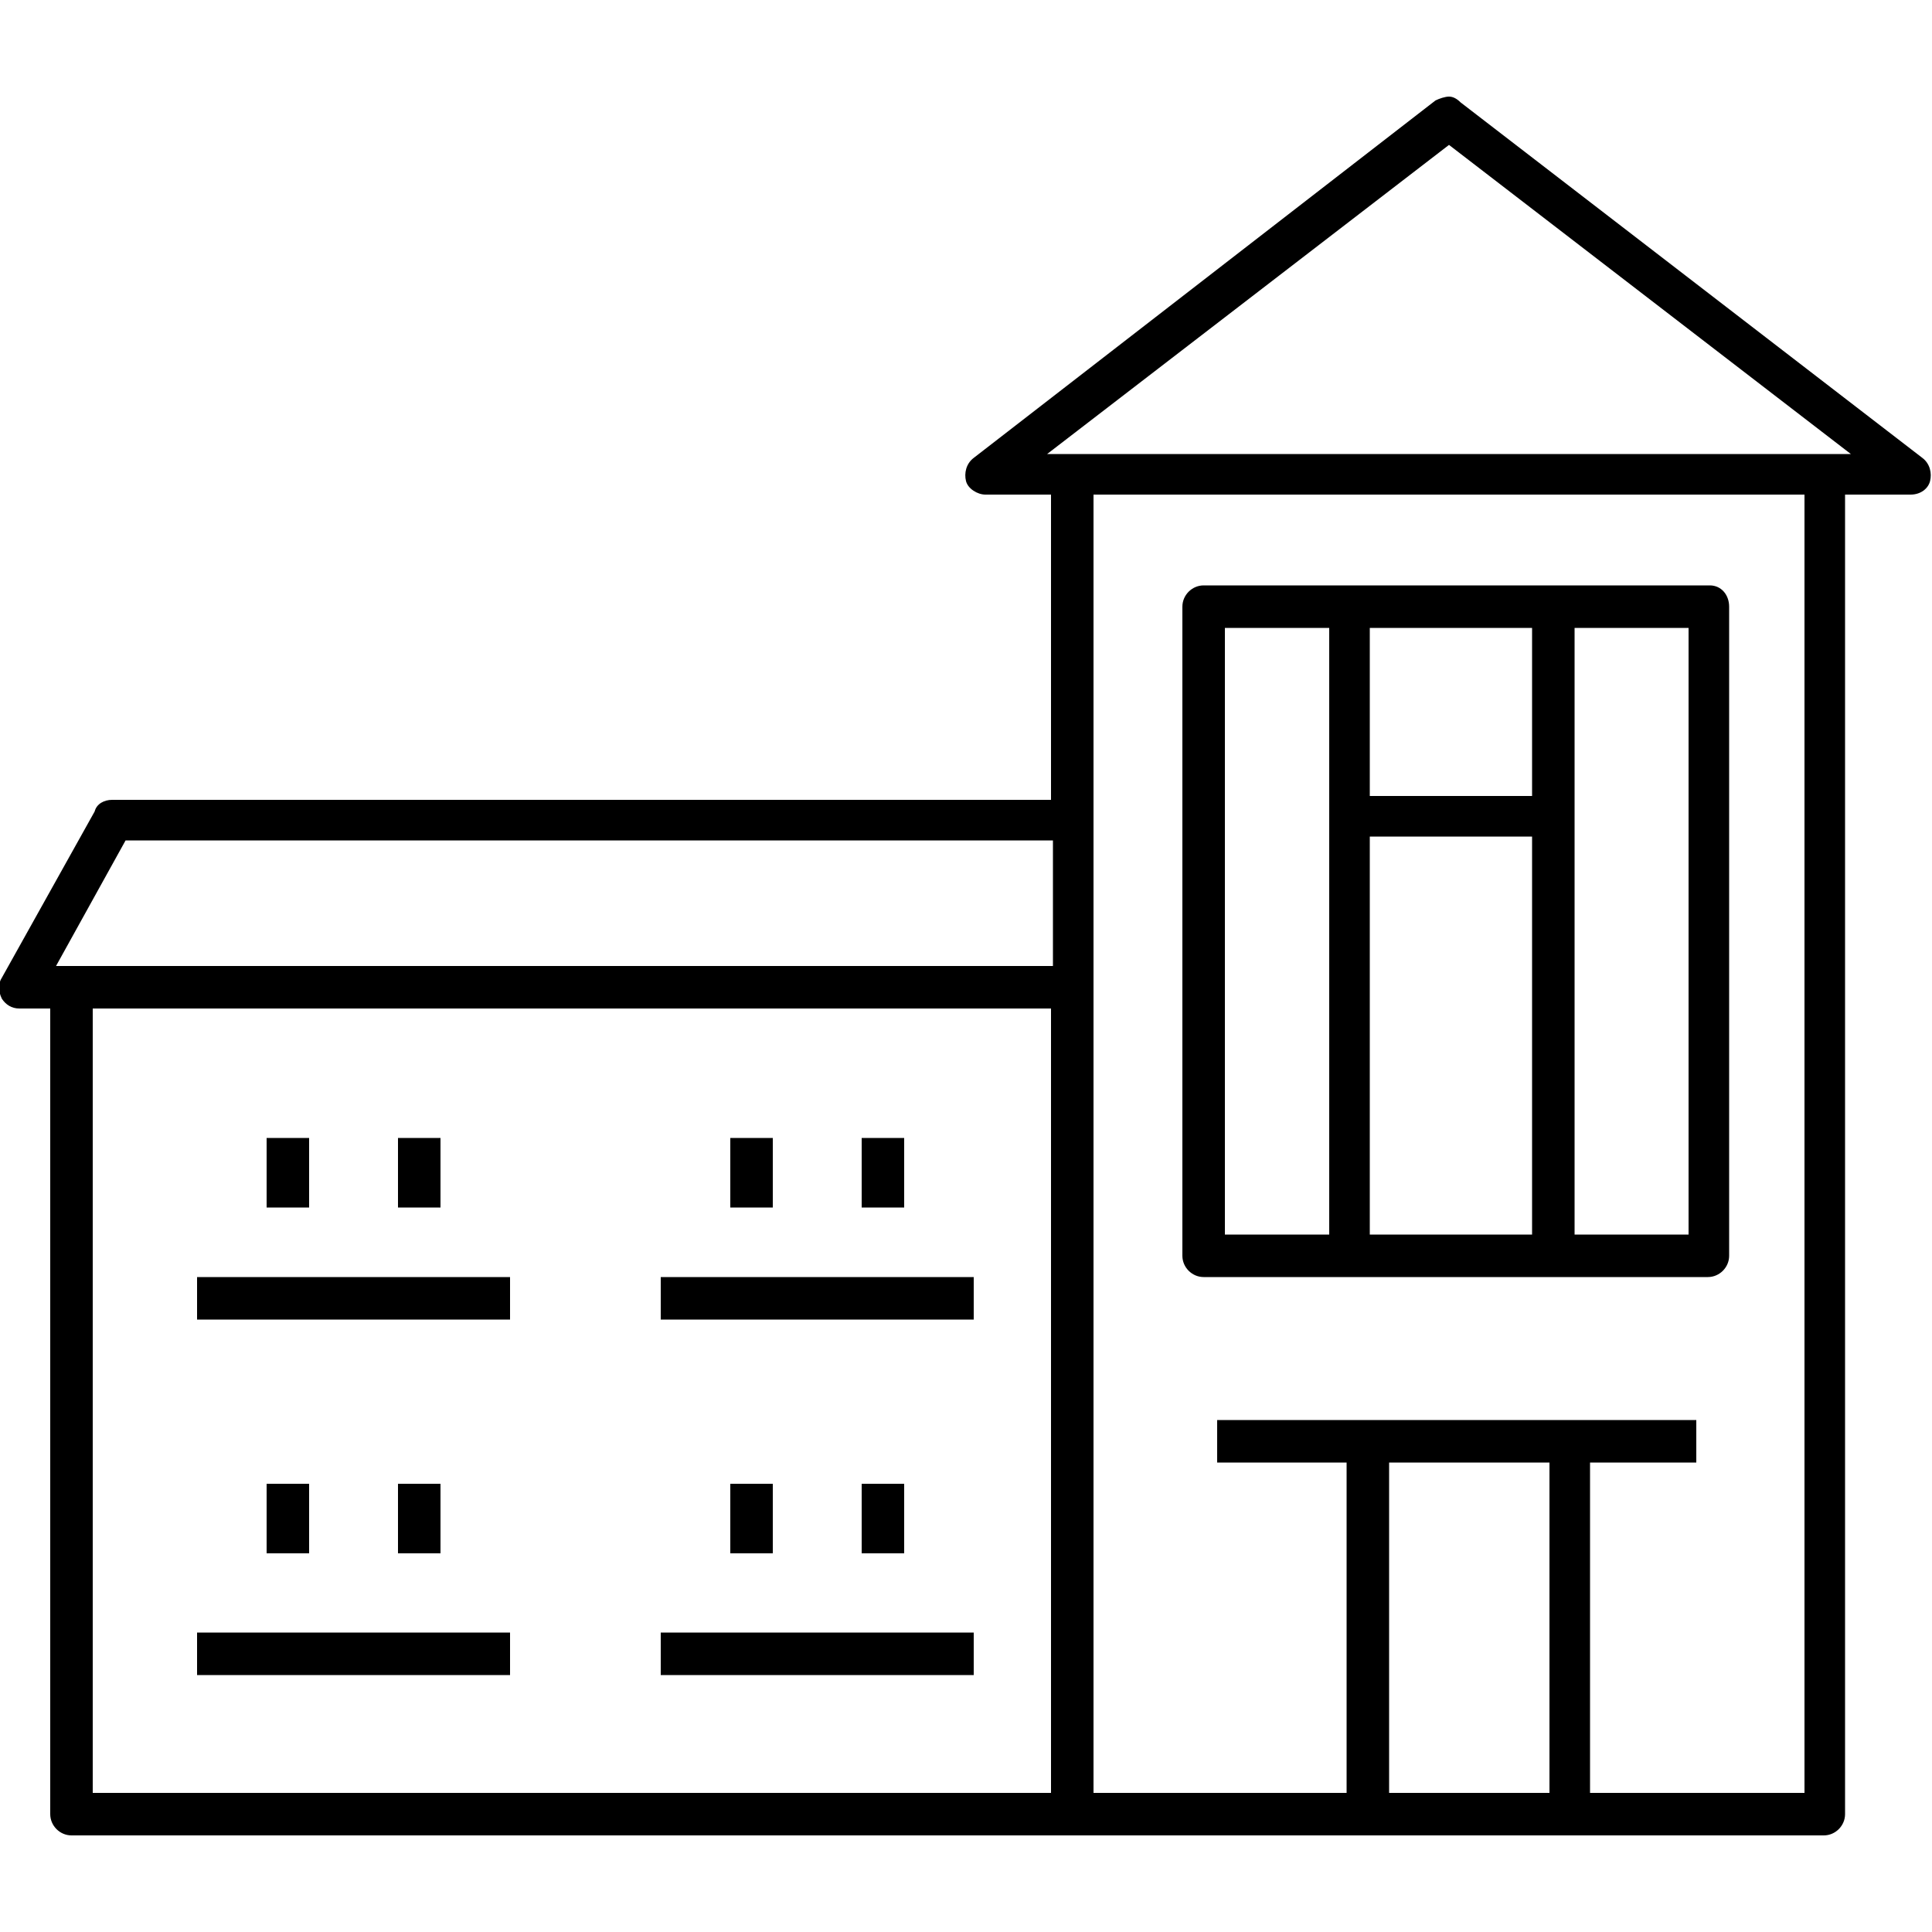 <?xml version="1.0" encoding="utf-8"?>
<!-- Generator: Adobe Illustrator 27.1.1, SVG Export Plug-In . SVG Version: 6.00 Build 0)  -->
<svg version="1.1" id="Слой_1" xmlns="http://www.w3.org/2000/svg" xmlns:xlink="http://www.w3.org/1999/xlink" x="0px" y="0px"
	 viewBox="0 0 100 100" style="enable-background:new 0 0 100 100;" xml:space="preserve">
<path d="M75.6,5.3C75.4,5.1,75.2,5,75,5c-0.2,0-0.5,0.1-0.7,0.2L50.4,23.7C50,24,49.9,24.5,50,24.9c0.1,0.4,0.6,0.7,1,0.7h3.4v15.8
	H5.8c-0.4,0-0.8,0.2-0.9,0.6l-4.8,8.6c-0.2,0.3-0.2,0.7,0,1.1c0.2,0.3,0.5,0.5,0.9,0.5h1.6v41.7c0,0.6,0.5,1.1,1.1,1.1h90.7
	c0.6,0,1.1-0.5,1.1-1.1V25.6h3.4c0.5,0,0.9-0.3,1-0.7c0.1-0.4,0-0.9-0.4-1.2L75.6,5.3z M54.4,92.8H4.8V52.2h49.6V92.8z M54.4,50H2.9
	l3.6-6.5h48V50z M80.2,92.8h-8.3V75.7h8.3V92.8z M93.4,92.8H82.3V75.7h5.5v-2.2H63v2.2h6.7v17.1H56.6V25.6h36.8V92.8z M54.2,23.5
	L75,7.5l20.8,16H54.2z M88.5,30.3H62.3c-0.6,0-1.1,0.5-1.1,1.1V65c0,0.6,0.5,1.1,1.1,1.1h26.1c0.6,0,1.1-0.5,1.1-1.1V31.4
	C89.5,30.8,89.1,30.3,88.5,30.3z M68.8,63.9h-5.4V32.5h5.4V63.9z M79.3,63.9h-8.4V43.3h8.4V63.9z M79.3,41.2h-8.4v-8.7h8.4V41.2z
	 M87.4,63.9h-5.9V32.5h5.9V63.9z M10.2,66.1h16.2v2.2H10.2V66.1z M20.6,58.9h2.2v3.6h-2.2V58.9z M13.9,58.9H16v3.6h-2.2V58.9z
	 M44.6,58.9h2.2v3.6h-2.2V58.9z M37.8,58.9h2.2v3.6h-2.2V58.9z M20.6,76.8h2.2v3.6h-2.2V76.8z M13.9,76.8H16v3.6h-2.2V76.8z
	 M44.6,76.8h2.2v3.6h-2.2V76.8z M37.8,76.8h2.2v3.6h-2.2V76.8z M34.2,66.1h16.2v2.2H34.2V66.1z M10.2,84.5h16.2v2.2H10.2V84.5z
	 M34.2,84.5h16.2v2.2H34.2V84.5z"/>
</svg>
